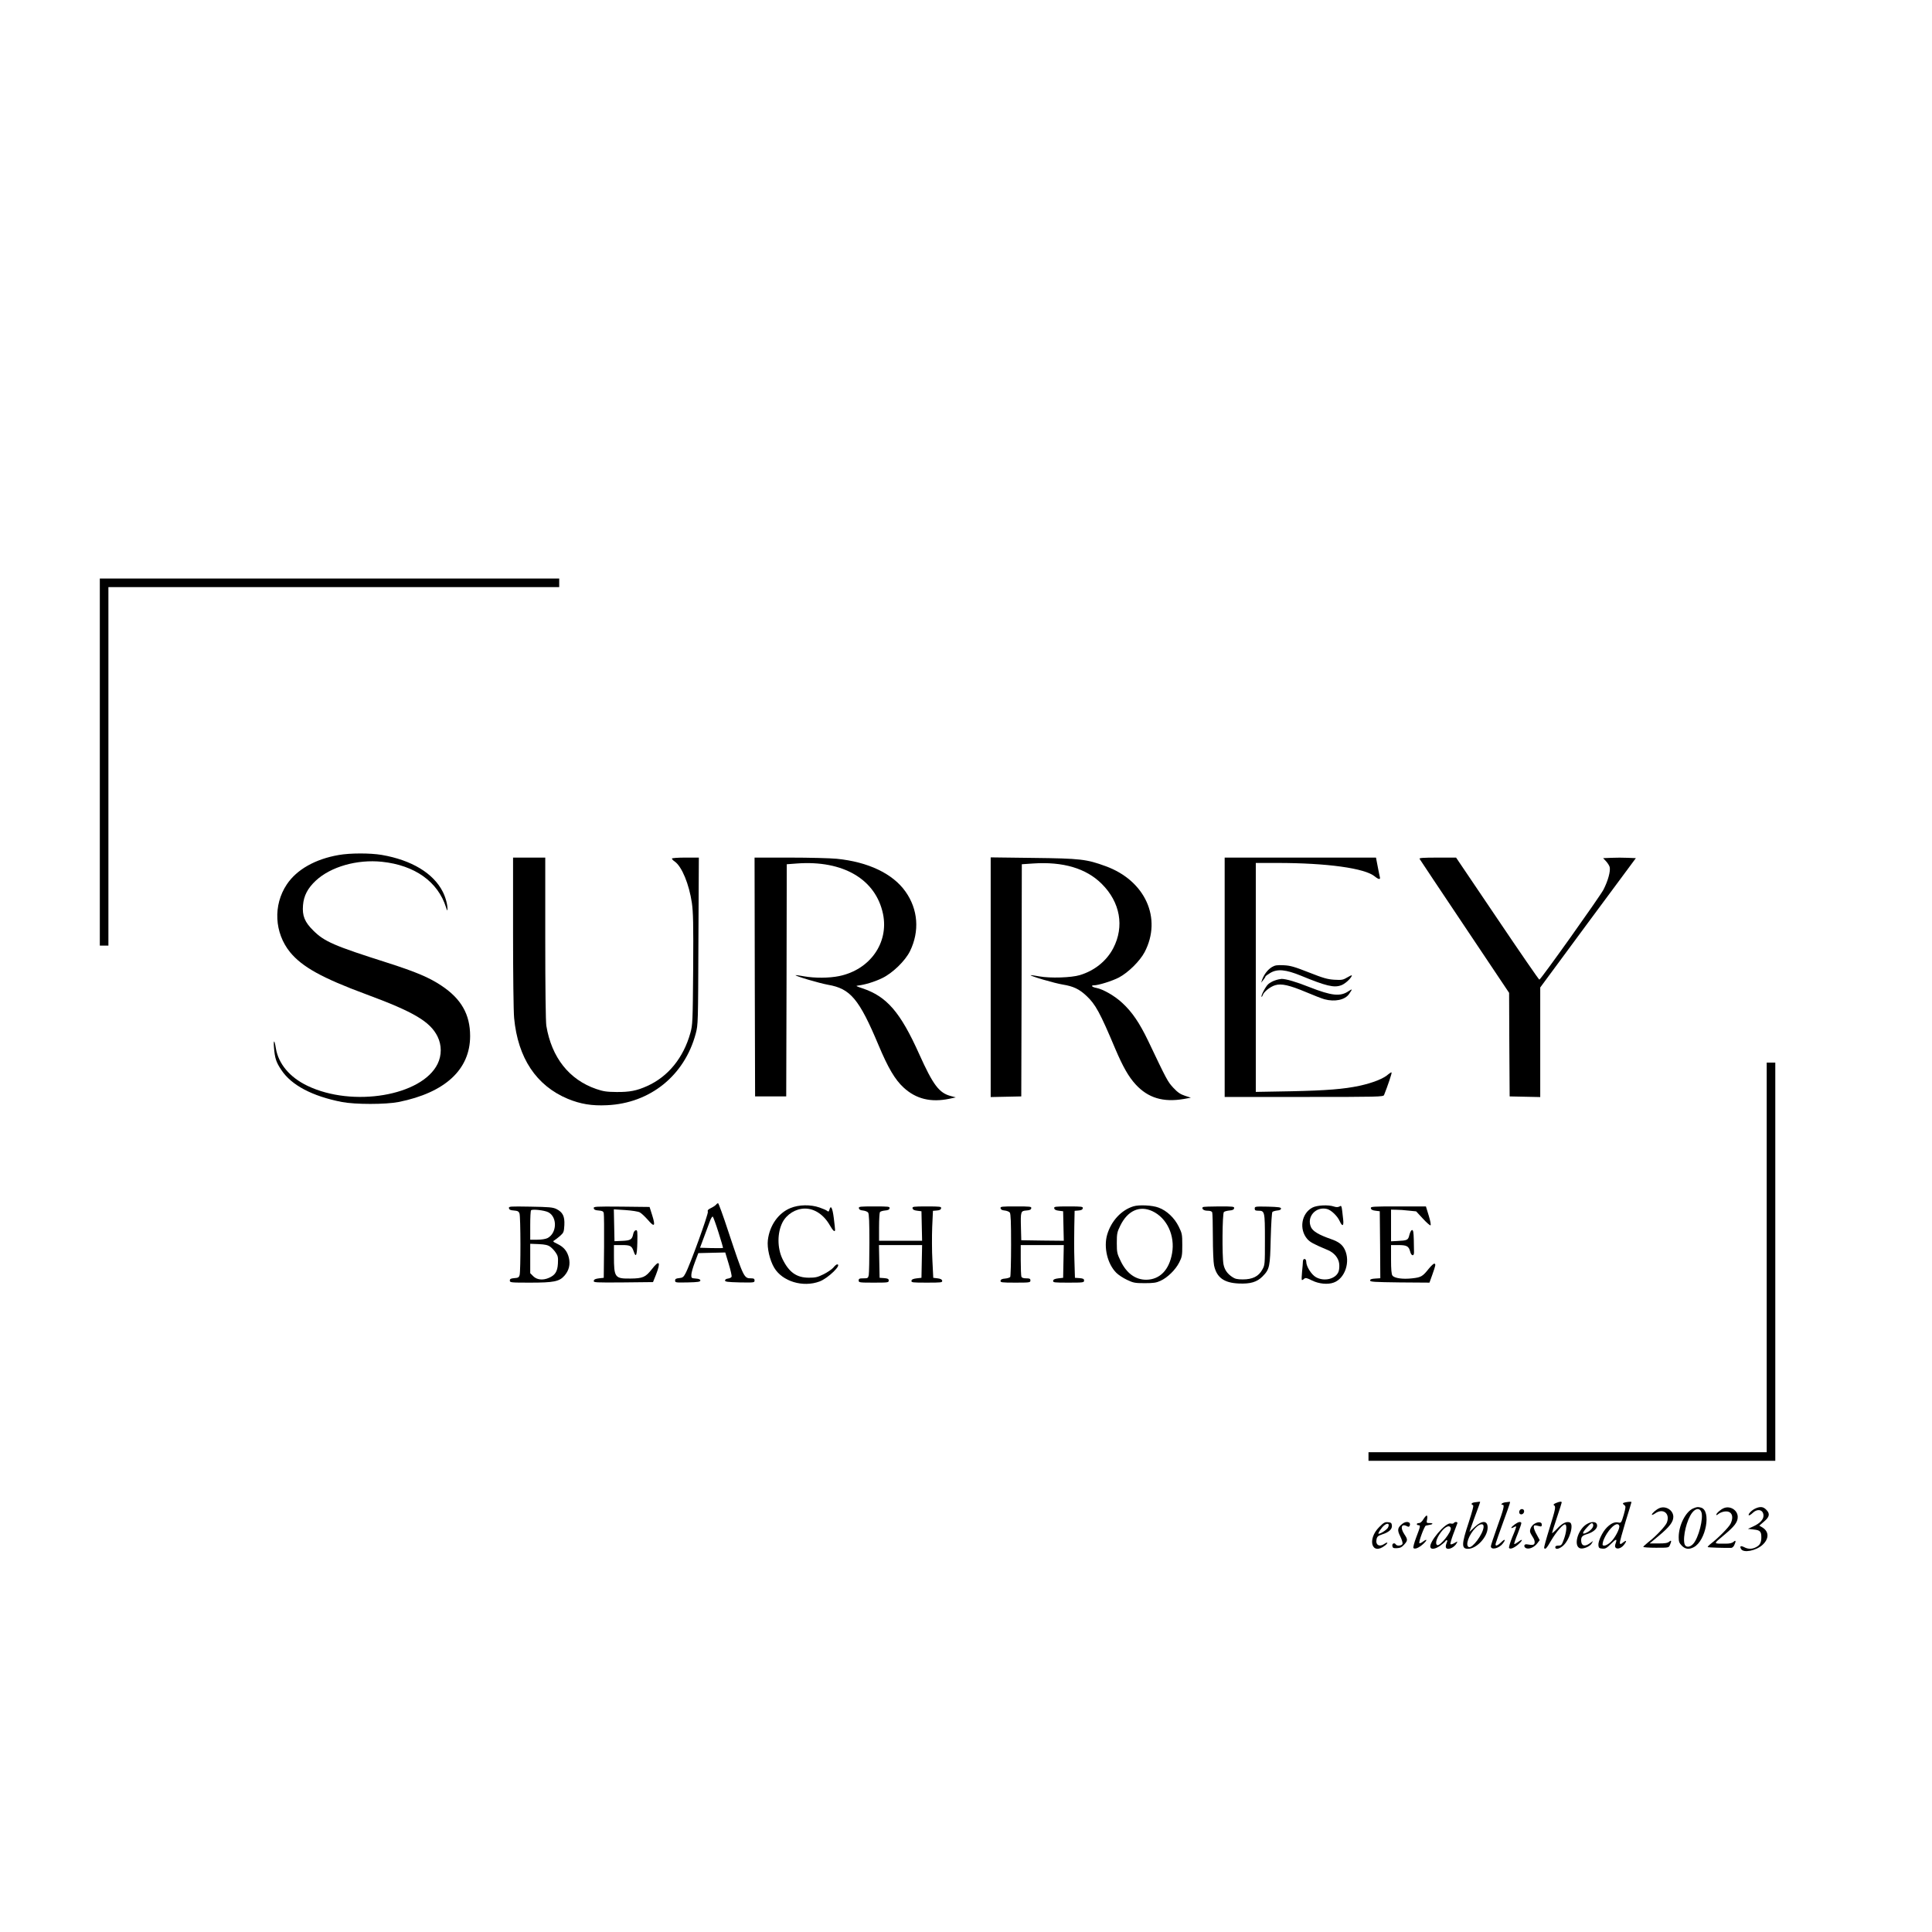 <?xml version="1.0" standalone="no"?>
<!DOCTYPE svg PUBLIC "-//W3C//DTD SVG 20010904//EN"
 "http://www.w3.org/TR/2001/REC-SVG-20010904/DTD/svg10.dtd">
<svg version="1.0" xmlns="http://www.w3.org/2000/svg"
 width="1800pt" height="1800pt" viewBox="0 0 1800 1800"
 preserveAspectRatio="xMidYMid meet">

<g transform="translate(0,1800) scale(0.1,-0.1)"
fill="#000000" stroke="none">
<path d="M930 10900 l0 -1710 40 0 40 0 0 1670 0 1670 2100 0 2100 0 0 40 0
40 -2140 0 -2140 0 0 -1710z"/>
<path d="M3155 10034 c-219 -38 -391 -136 -483 -274 -129 -193 -116 -451 31
-632 113 -137 298 -240 712 -393 441 -163 594 -254 662 -393 39 -80 39 -174 0
-254 -146 -298 -791 -407 -1213 -204 -165 79 -270 205 -294 350 -13 83 -24 84
-17 1 8 -95 20 -133 69 -205 94 -141 287 -243 563 -297 125 -24 406 -24 529 0
433 87 666 302 666 615 0 201 -83 346 -266 468 -115 77 -239 129 -504 214
-500 159 -587 197 -691 300 -81 80 -104 138 -96 236 7 89 44 159 120 230 139
129 384 199 615 175 306 -32 522 -185 598 -426 10 -31 13 -34 13 -15 1 41 -18
111 -44 162 -87 172 -290 295 -569 343 -108 18 -293 18 -401 -1z"/>
<path d="M4780 9318 c0 -393 4 -741 10 -803 35 -372 206 -630 501 -753 117
-48 223 -66 364 -59 403 18 723 277 827 667 22 84 22 93 25 863 l4 777 -126 0
c-70 0 -125 -4 -125 -9 0 -5 12 -19 28 -29 65 -47 132 -209 158 -384 12 -85
15 -193 12 -618 -4 -495 -5 -518 -26 -594 -65 -232 -207 -407 -404 -495 -96
-43 -161 -56 -283 -55 -92 1 -123 5 -190 28 -253 87 -416 294 -465 589 -6 38
-10 352 -10 815 l0 752 -150 0 -150 0 0 -692z"/>
<path d="M7032 8898 l3 -1113 145 0 145 0 3 1082 2 1081 94 7 c431 32 736
-147 803 -471 55 -269 -122 -519 -409 -578 -93 -19 -226 -20 -328 -2 -41 8
-77 12 -78 11 -8 -8 224 -76 303 -90 208 -36 289 -132 469 -560 90 -215 154
-323 234 -397 116 -107 254 -141 427 -105 l60 13 -45 12 c-110 28 -166 102
-296 391 -176 392 -302 537 -529 613 -60 20 -66 23 -40 26 61 7 152 34 224 69
96 46 214 160 259 251 91 186 76 391 -43 557 -118 166 -347 275 -639 304 -60
6 -257 11 -438 11 l-328 0 2 -1112z"/>
<path d="M9230 8896 l0 -1117 143 3 142 3 3 1082 2 1081 104 7 c280 19 496
-45 641 -190 172 -171 212 -397 107 -599 -62 -119 -175 -210 -312 -251 -79
-24 -275 -30 -375 -12 -44 8 -82 13 -83 12 -9 -8 225 -76 300 -88 98 -16 153
-42 220 -105 84 -78 127 -157 268 -492 72 -169 124 -261 191 -334 115 -125
256 -168 448 -135 l66 12 -55 18 c-42 14 -67 30 -108 74 -53 57 -61 72 -235
438 -81 168 -149 268 -240 352 -70 66 -180 129 -243 141 -40 7 -55 24 -22 24
42 0 172 41 233 73 87 46 195 153 239 236 165 315 6 667 -363 801 -178 65
-234 72 -673 77 l-398 5 0 -1116z"/>
<path d="M11410 8895 l0 -1115 739 0 c694 0 739 1 746 18 33 82 75 206 70 210
-3 3 -15 -4 -28 -15 -45 -42 -147 -82 -271 -109 -144 -31 -309 -44 -633 -51
l-333 -6 0 1066 0 1067 198 0 c466 0 820 -49 911 -126 34 -28 54 -31 47 -6 -2
9 -10 44 -16 77 -6 33 -13 70 -16 83 l-4 22 -705 0 -705 0 0 -1115z"/>
<path d="M13226 9998 c4 -7 193 -291 421 -631 l413 -617 2 -483 3 -482 143 -3
142 -3 0 511 0 510 445 603 446 602 -76 3 c-41 2 -110 2 -152 0 l-77 -3 27
-29 c15 -16 30 -40 34 -54 9 -38 -15 -127 -58 -211 -35 -66 -580 -832 -597
-838 -4 -2 -180 254 -391 567 l-385 570 -173 0 c-137 0 -173 -3 -167 -12z"/>
<path d="M11850 8990 c-38 -23 -72 -67 -90 -115 l-10 -30 20 25 c11 14 20 28
20 32 0 4 21 19 46 34 66 39 144 31 284 -26 235 -97 310 -115 377 -89 31 11
79 53 95 82 8 15 1 14 -37 -8 -42 -25 -53 -27 -123 -23 -64 4 -103 15 -237 68
-135 53 -172 64 -235 67 -63 3 -81 0 -110 -17z"/>
<path d="M11877 8865 c-22 -7 -49 -23 -62 -35 -25 -23 -70 -109 -61 -117 2 -2
7 5 11 16 9 30 70 79 116 92 57 18 134 0 291 -66 70 -30 146 -59 168 -65 97
-26 191 -6 229 49 33 48 33 51 -4 27 -77 -53 -159 -44 -367 38 -123 49 -217
76 -258 76 -14 -1 -42 -7 -63 -15z"/>
<path d="M16460 6285 l0 -1815 -1855 0 -1855 0 0 -40 0 -40 1895 0 1895 0 0
1855 0 1855 -40 0 -40 0 0 -1815z"/>
<path d="M6671 6776 c-7 -8 -28 -22 -47 -31 -27 -13 -34 -21 -29 -35 6 -20
-168 -501 -209 -575 -18 -34 -27 -40 -59 -43 -29 -3 -37 -7 -37 -23 0 -19 6
-19 118 -17 96 2 117 6 117 18 0 10 -13 16 -42 18 -41 3 -43 5 -42 35 0 18 15
70 33 117 l32 85 125 3 126 3 32 -106 c18 -59 30 -112 27 -120 -2 -7 -17 -15
-33 -17 -17 -2 -28 -9 -28 -18 0 -12 23 -15 138 -18 132 -2 137 -2 137 18 0
16 -7 20 -31 20 -68 0 -69 3 -214 438 -47 144 -90 262 -95 262 -4 0 -13 -6
-19 -14z m23 -258 c25 -78 44 -144 42 -145 -2 -2 -51 -2 -109 -1 l-105 3 39
105 c21 58 46 124 55 148 9 23 20 40 25 37 4 -3 29 -70 53 -147z"/>
<path d="M7365 6745 c-113 -46 -195 -162 -211 -299 -9 -73 18 -188 59 -257 76
-128 268 -186 423 -128 80 30 212 159 163 159 -6 0 -22 -13 -35 -30 -14 -16
-55 -44 -91 -62 -56 -28 -77 -32 -137 -32 -116 0 -187 52 -247 177 -48 102
-48 241 1 338 40 77 124 129 210 129 90 0 176 -58 232 -157 29 -51 48 -67 48
-40 0 6 -5 56 -12 110 -12 95 -28 125 -41 75 -5 -17 -9 -19 -20 -10 -8 7 -40
21 -72 32 -84 29 -192 27 -270 -5z"/>
<path d="M10560 6761 c-114 -35 -208 -138 -245 -265 -34 -118 3 -273 86 -355
19 -19 63 -48 99 -65 59 -28 74 -31 165 -31 82 0 109 4 147 22 66 30 139 102
174 170 27 53 29 67 29 163 0 99 -2 109 -33 172 -40 81 -111 149 -188 177 -57
22 -181 28 -234 12z m176 -45 c136 -63 213 -228 184 -392 -27 -156 -114 -245
-239 -247 -100 -1 -183 58 -238 170 -35 72 -38 82 -38 172 0 89 3 102 33 163
68 139 180 189 298 134z"/>
<path d="M12227 6749 c-102 -54 -126 -202 -47 -293 26 -29 56 -46 192 -103 59
-25 99 -74 105 -127 3 -26 0 -59 -7 -76 -28 -67 -134 -92 -210 -49 -42 24 -90
100 -90 143 0 33 -30 36 -31 4 0 -13 -4 -56 -8 -96 -4 -40 -5 -75 -2 -77 2 -3
12 2 20 10 15 12 23 11 75 -15 64 -32 148 -40 203 -19 105 39 156 194 102 307
-23 47 -57 73 -129 98 -112 39 -166 71 -185 109 -45 96 43 198 149 171 39 -10
97 -66 118 -114 24 -53 39 -46 32 16 -15 138 -14 133 -35 121 -15 -7 -29 -7
-51 0 -51 18 -158 13 -201 -10z"/>
<path d="M4742 6743 c2 -13 14 -19 46 -21 35 -3 45 -8 52 -28 11 -29 12 -535
1 -574 -6 -21 -14 -26 -49 -28 -34 -3 -42 -7 -42 -23 0 -18 9 -19 188 -19 221
0 273 10 321 65 42 48 56 104 41 167 -15 61 -47 100 -107 129 -42 20 -45 24
-28 33 10 6 34 25 54 42 33 30 35 36 39 100 4 83 -15 120 -74 150 -34 16 -66
19 -242 22 -193 3 -204 3 -200 -15z m366 -37 c86 -44 82 -195 -7 -241 -18 -9
-56 -15 -96 -15 l-65 0 0 133 c0 74 3 137 8 141 12 13 125 0 160 -18z m19
-322 c15 -11 39 -36 51 -55 20 -29 23 -44 20 -101 -4 -75 -26 -109 -85 -134
-56 -24 -110 -18 -144 15 l-29 29 0 137 0 137 79 -3 c61 -3 86 -9 108 -25z"/>
<path d="M5532 6743 c2 -13 14 -19 46 -21 34 -3 43 -7 47 -25 3 -12 4 -152 3
-312 l-3 -290 -45 -5 c-32 -4 -46 -10 -48 -23 -3 -16 13 -17 274 -15 l278 3
28 70 c47 120 31 141 -39 50 -58 -74 -84 -86 -198 -87 -147 -2 -155 9 -155
210 l0 102 74 0 c80 0 92 -7 111 -62 20 -60 30 -34 33 85 2 108 1 118 -15 115
-10 -2 -20 -16 -24 -37 -10 -50 -26 -59 -104 -62 l-70 -3 -3 149 -3 148 107
-7 c59 -4 119 -13 134 -21 16 -8 49 -40 76 -70 61 -72 73 -61 41 41 l-25 79
-262 3 c-245 2 -261 1 -258 -15z"/>
<path d="M8002 6743 c2 -12 14 -19 38 -21 19 -2 41 -10 48 -19 9 -13 12 -86
12 -284 0 -146 -3 -281 -6 -298 -6 -29 -9 -31 -50 -31 -37 0 -44 -3 -44 -20 0
-19 7 -20 140 -20 132 0 140 1 140 19 0 16 -8 20 -42 23 l-43 3 -3 153 -3 152
201 0 201 0 -3 -152 -3 -153 -45 -5 c-32 -4 -46 -10 -48 -22 -3 -17 9 -18 143
-18 134 0 146 1 143 18 -2 12 -16 19 -43 22 l-40 5 -8 160 c-5 88 -5 228 -2
312 l7 152 36 3 c26 2 38 8 40 21 3 15 -8 17 -133 17 -125 0 -136 -2 -133 -17
2 -13 16 -20 43 -23 l40 -5 3 -137 3 -138 -201 0 -200 0 0 128 c0 70 4 132 8
139 4 6 25 13 47 15 28 2 41 8 43 21 3 16 -9 17 -143 17 -134 0 -146 -1 -143
-17z"/>
<path d="M9322 6743 c2 -12 14 -19 38 -21 19 -2 41 -10 48 -19 9 -13 12 -89
12 -302 0 -157 -4 -291 -8 -298 -4 -6 -25 -13 -47 -15 -28 -2 -41 -8 -43 -20
-3 -16 9 -18 137 -18 134 0 141 1 141 20 0 17 -7 20 -39 20 -26 0 -41 5 -45
16 -3 9 -6 78 -6 155 l0 139 200 0 201 0 -3 -152 -3 -153 -45 -5 c-32 -4 -46
-10 -48 -22 -3 -17 9 -18 142 -18 138 0 146 1 146 19 0 16 -8 20 -42 23 l-43
3 -5 165 c-3 91 -3 231 -1 312 l3 147 36 3 c26 2 38 8 40 21 3 15 -8 17 -133
17 -125 0 -136 -2 -133 -17 2 -13 16 -20 43 -23 l40 -5 3 -138 3 -137 -198 2
-198 3 -3 115 c-4 153 -2 158 50 162 31 2 44 8 46 21 3 16 -9 17 -143 17 -134
0 -146 -1 -143 -17z"/>
<path d="M11207 6754 c-15 -16 8 -34 43 -34 25 0 40 -5 44 -16 3 -9 6 -112 6
-229 0 -118 5 -237 11 -264 24 -113 92 -163 230 -169 108 -5 170 13 222 66 66
67 70 89 76 354 4 137 10 241 16 247 6 5 26 11 45 13 23 2 35 8 35 18 0 12
-22 15 -122 18 -118 2 -123 2 -123 -18 0 -16 6 -20 34 -20 59 0 61 -7 61 -269
0 -233 0 -237 -25 -281 -34 -62 -91 -90 -181 -90 -52 0 -73 5 -99 23 -46 31
-71 67 -81 118 -14 74 -11 475 4 487 7 6 30 12 52 14 28 2 41 8 43 21 3 16 -9
17 -141 17 -79 0 -146 -3 -150 -6z"/>
<path d="M12772 6743 c2 -13 16 -20 43 -23 l40 -5 3 -312 2 -312 -47 -3 c-35
-2 -48 -7 -48 -18 0 -13 39 -15 276 -18 l277 -2 26 72 c32 91 34 100 20 105
-7 2 -30 -20 -53 -48 -57 -72 -72 -80 -154 -89 -88 -10 -166 1 -184 26 -9 13
-13 56 -13 151 l0 133 68 0 c78 0 97 -10 110 -60 10 -42 37 -48 36 -7 0 15 -1
68 -2 117 -2 69 -5 90 -16 90 -8 0 -18 -19 -25 -45 -12 -50 -18 -52 -114 -57
l-57 -3 0 148 0 147 48 -1 c26 0 78 -3 116 -8 l70 -7 63 -68 c34 -37 66 -65
71 -62 5 3 -2 44 -17 91 l-26 85 -258 0 c-241 0 -258 -1 -255 -17z"/>
<path d="M13738 4003 c-29 -4 -37 -18 -15 -26 9 -3 -3 -48 -40 -163 -67 -202
-68 -244 -6 -244 80 0 183 111 183 198 0 67 -52 69 -120 6 l-50 -47 19 54 c10
30 33 91 50 137 17 46 31 85 31 88 0 4 -6 4 -52 -3z m84 -233 c-7 -66 -104
-196 -137 -184 -36 14 -2 113 61 178 43 44 81 47 76 6z"/>
<path d="M14023 4003 c-29 -4 -48 -23 -23 -23 19 0 10 -38 -50 -204 -33 -92
-60 -174 -60 -182 0 -38 74 -22 110 24 32 40 23 49 -13 14 -39 -38 -61 -42
-51 -9 3 12 35 102 70 199 68 187 68 189 57 186 -5 0 -23 -3 -40 -5z"/>
<path d="M14495 3996 c-19 -8 -25 -15 -17 -20 19 -12 15 -32 -42 -216 -30 -96
-52 -178 -50 -182 11 -18 23 -5 66 70 49 83 113 156 131 149 18 -6 11 -75 -13
-139 -19 -53 -24 -58 -51 -58 -19 0 -29 -5 -29 -15 0 -24 35 -18 71 12 62 52
106 203 64 219 -30 12 -71 -8 -117 -58 -27 -28 -48 -46 -48 -41 0 5 20 69 45
143 25 74 45 138 45 142 0 11 -20 9 -55 -6z"/>
<path d="M15143 4003 c-27 -5 -29 -12 -8 -27 13 -10 12 -20 -7 -89 -22 -74
-24 -77 -49 -72 -35 8 -69 -7 -109 -47 -41 -41 -82 -128 -78 -165 2 -24 8 -29
36 -31 29 -3 41 4 83 46 48 48 58 48 40 -2 -20 -52 39 -59 79 -9 29 37 25 48
-7 23 -24 -19 -28 -20 -31 -6 -2 9 22 97 52 196 31 99 56 182 56 185 0 5 -22
5 -57 -2z m-57 -218 c9 -23 -42 -120 -82 -154 -19 -17 -44 -31 -56 -31 -18 0
-20 4 -14 32 3 17 20 53 37 80 49 76 102 109 115 73z"/>
<path d="M15460 3949 c-29 -12 -70 -48 -70 -61 0 -5 13 0 29 11 75 54 143 1
111 -84 -12 -33 -107 -133 -172 -182 -26 -21 -48 -41 -48 -45 0 -4 53 -8 118
-8 118 0 119 0 130 25 17 38 15 50 -6 32 -14 -13 -38 -17 -101 -17 l-82 0 89
74 c97 81 132 127 132 174 0 62 -71 106 -130 81z"/>
<path d="M15774 3946 c-70 -31 -134 -158 -134 -268 0 -41 5 -54 29 -79 33 -33
67 -37 111 -14 114 59 166 342 68 369 -31 8 -38 7 -74 -8z m77 -33 c22 -56
-26 -243 -76 -297 -32 -35 -72 -35 -81 0 -17 68 21 224 71 290 33 43 71 46 86
7z"/>
<path d="M16060 3949 c-29 -12 -70 -48 -70 -62 0 -6 8 -2 19 7 10 9 35 20 55
23 67 11 94 -40 60 -112 -15 -33 -117 -136 -184 -187 -19 -15 -32 -29 -29 -32
4 -4 163 -9 220 -7 9 1 21 12 27 26 18 38 14 50 -7 30 -14 -12 -36 -17 -73
-17 -120 0 -118 -6 -18 78 100 83 130 122 130 171 0 63 -70 107 -130 82z"/>
<path d="M16355 3946 c-34 -15 -71 -53 -62 -63 4 -4 20 6 35 20 47 46 102 32
102 -25 0 -36 -35 -72 -97 -100 l-48 -22 53 -6 c60 -6 72 -18 72 -73 0 -49
-13 -73 -50 -92 -37 -19 -73 -19 -109 0 -33 17 -45 10 -30 -16 21 -40 138 -18
199 37 63 57 63 124 0 163 l-29 17 44 38 c52 43 58 74 20 111 -27 28 -55 31
-100 11z"/>
<path d="M14156 3923 c-4 -9 -2 -21 3 -26 15 -15 41 0 41 23 0 25 -35 28 -44
3z"/>
<path d="M13261 3845 c-13 -22 -28 -35 -41 -35 -11 0 -20 -4 -20 -10 0 -5 7
-10 15 -10 21 0 20 -8 -20 -112 -20 -53 -31 -96 -26 -101 13 -13 48 1 87 35
42 37 45 57 4 27 -16 -13 -33 -20 -36 -16 -9 9 46 158 60 163 6 2 21 5 33 7
36 5 39 17 4 17 -31 0 -32 1 -25 35 4 21 2 35 -4 35 -5 0 -19 -16 -31 -35z"/>
<path d="M12850 3773 c-116 -116 -69 -269 54 -172 32 25 27 38 -6 15 -46 -32
-85 -10 -73 43 5 25 15 33 54 46 63 20 93 49 89 83 -2 22 -9 28 -36 30 -29 3
-41 -4 -82 -45z m81 -6 c-11 -20 -67 -57 -87 -57 -11 0 28 60 53 79 33 27 53
14 34 -22z"/>
<path d="M13064 3802 c-44 -35 -48 -58 -18 -116 15 -30 24 -61 21 -70 -7 -18
-52 -22 -62 -6 -12 20 -36 11 -33 -12 3 -20 9 -23 42 -22 31 1 46 9 68 33 34
38 35 48 3 95 -42 63 -29 105 25 76 13 -7 19 -6 24 6 14 36 -33 47 -70 16z"/>
<path d="M13545 3810 c-3 -6 -17 -7 -30 -4 -47 12 -206 -176 -188 -222 8 -23
47 -16 91 15 22 16 43 34 47 40 12 20 26 12 15 -8 -5 -11 -10 -29 -10 -40 0
-41 75 -18 101 31 11 20 11 20 -20 2 -17 -10 -33 -15 -37 -11 -4 3 8 46 26 94
18 49 35 94 38 101 5 14 -24 17 -33 2z m-29 -45 c13 -32 -101 -176 -127 -160
-17 11 -9 51 20 97 43 68 94 98 107 63z"/>
<path d="M14113 3798 c-36 -26 -45 -45 -12 -28 11 7 22 10 25 8 2 -2 -14 -47
-36 -98 -21 -52 -35 -99 -30 -103 12 -13 47 1 86 35 44 39 44 57 1 24 -19 -14
-36 -24 -39 -21 -3 3 12 47 33 98 20 50 35 95 33 99 -9 14 -28 9 -61 -14z"/>
<path d="M14299 3805 c-30 -16 -51 -58 -42 -82 3 -10 15 -30 25 -46 11 -15 18
-37 16 -50 -3 -22 -16 -25 -73 -15 -30 5 -32 -30 -1 -38 31 -7 73 13 100 49
l21 28 -27 50 c-16 27 -28 59 -28 70 0 21 5 22 60 8 10 -3 15 3 15 16 0 25
-31 30 -66 10z"/>
<path d="M14783 3800 c-86 -52 -127 -209 -59 -226 31 -7 91 19 106 47 l12 22
-31 -22 c-44 -32 -75 -25 -79 17 -4 41 7 56 57 70 52 16 91 48 91 77 0 39 -46
46 -97 15z m60 -4 c7 -19 -18 -53 -53 -71 -53 -28 -55 -11 -4 45 39 43 49 48
57 26z"/>
</g>
</svg>
